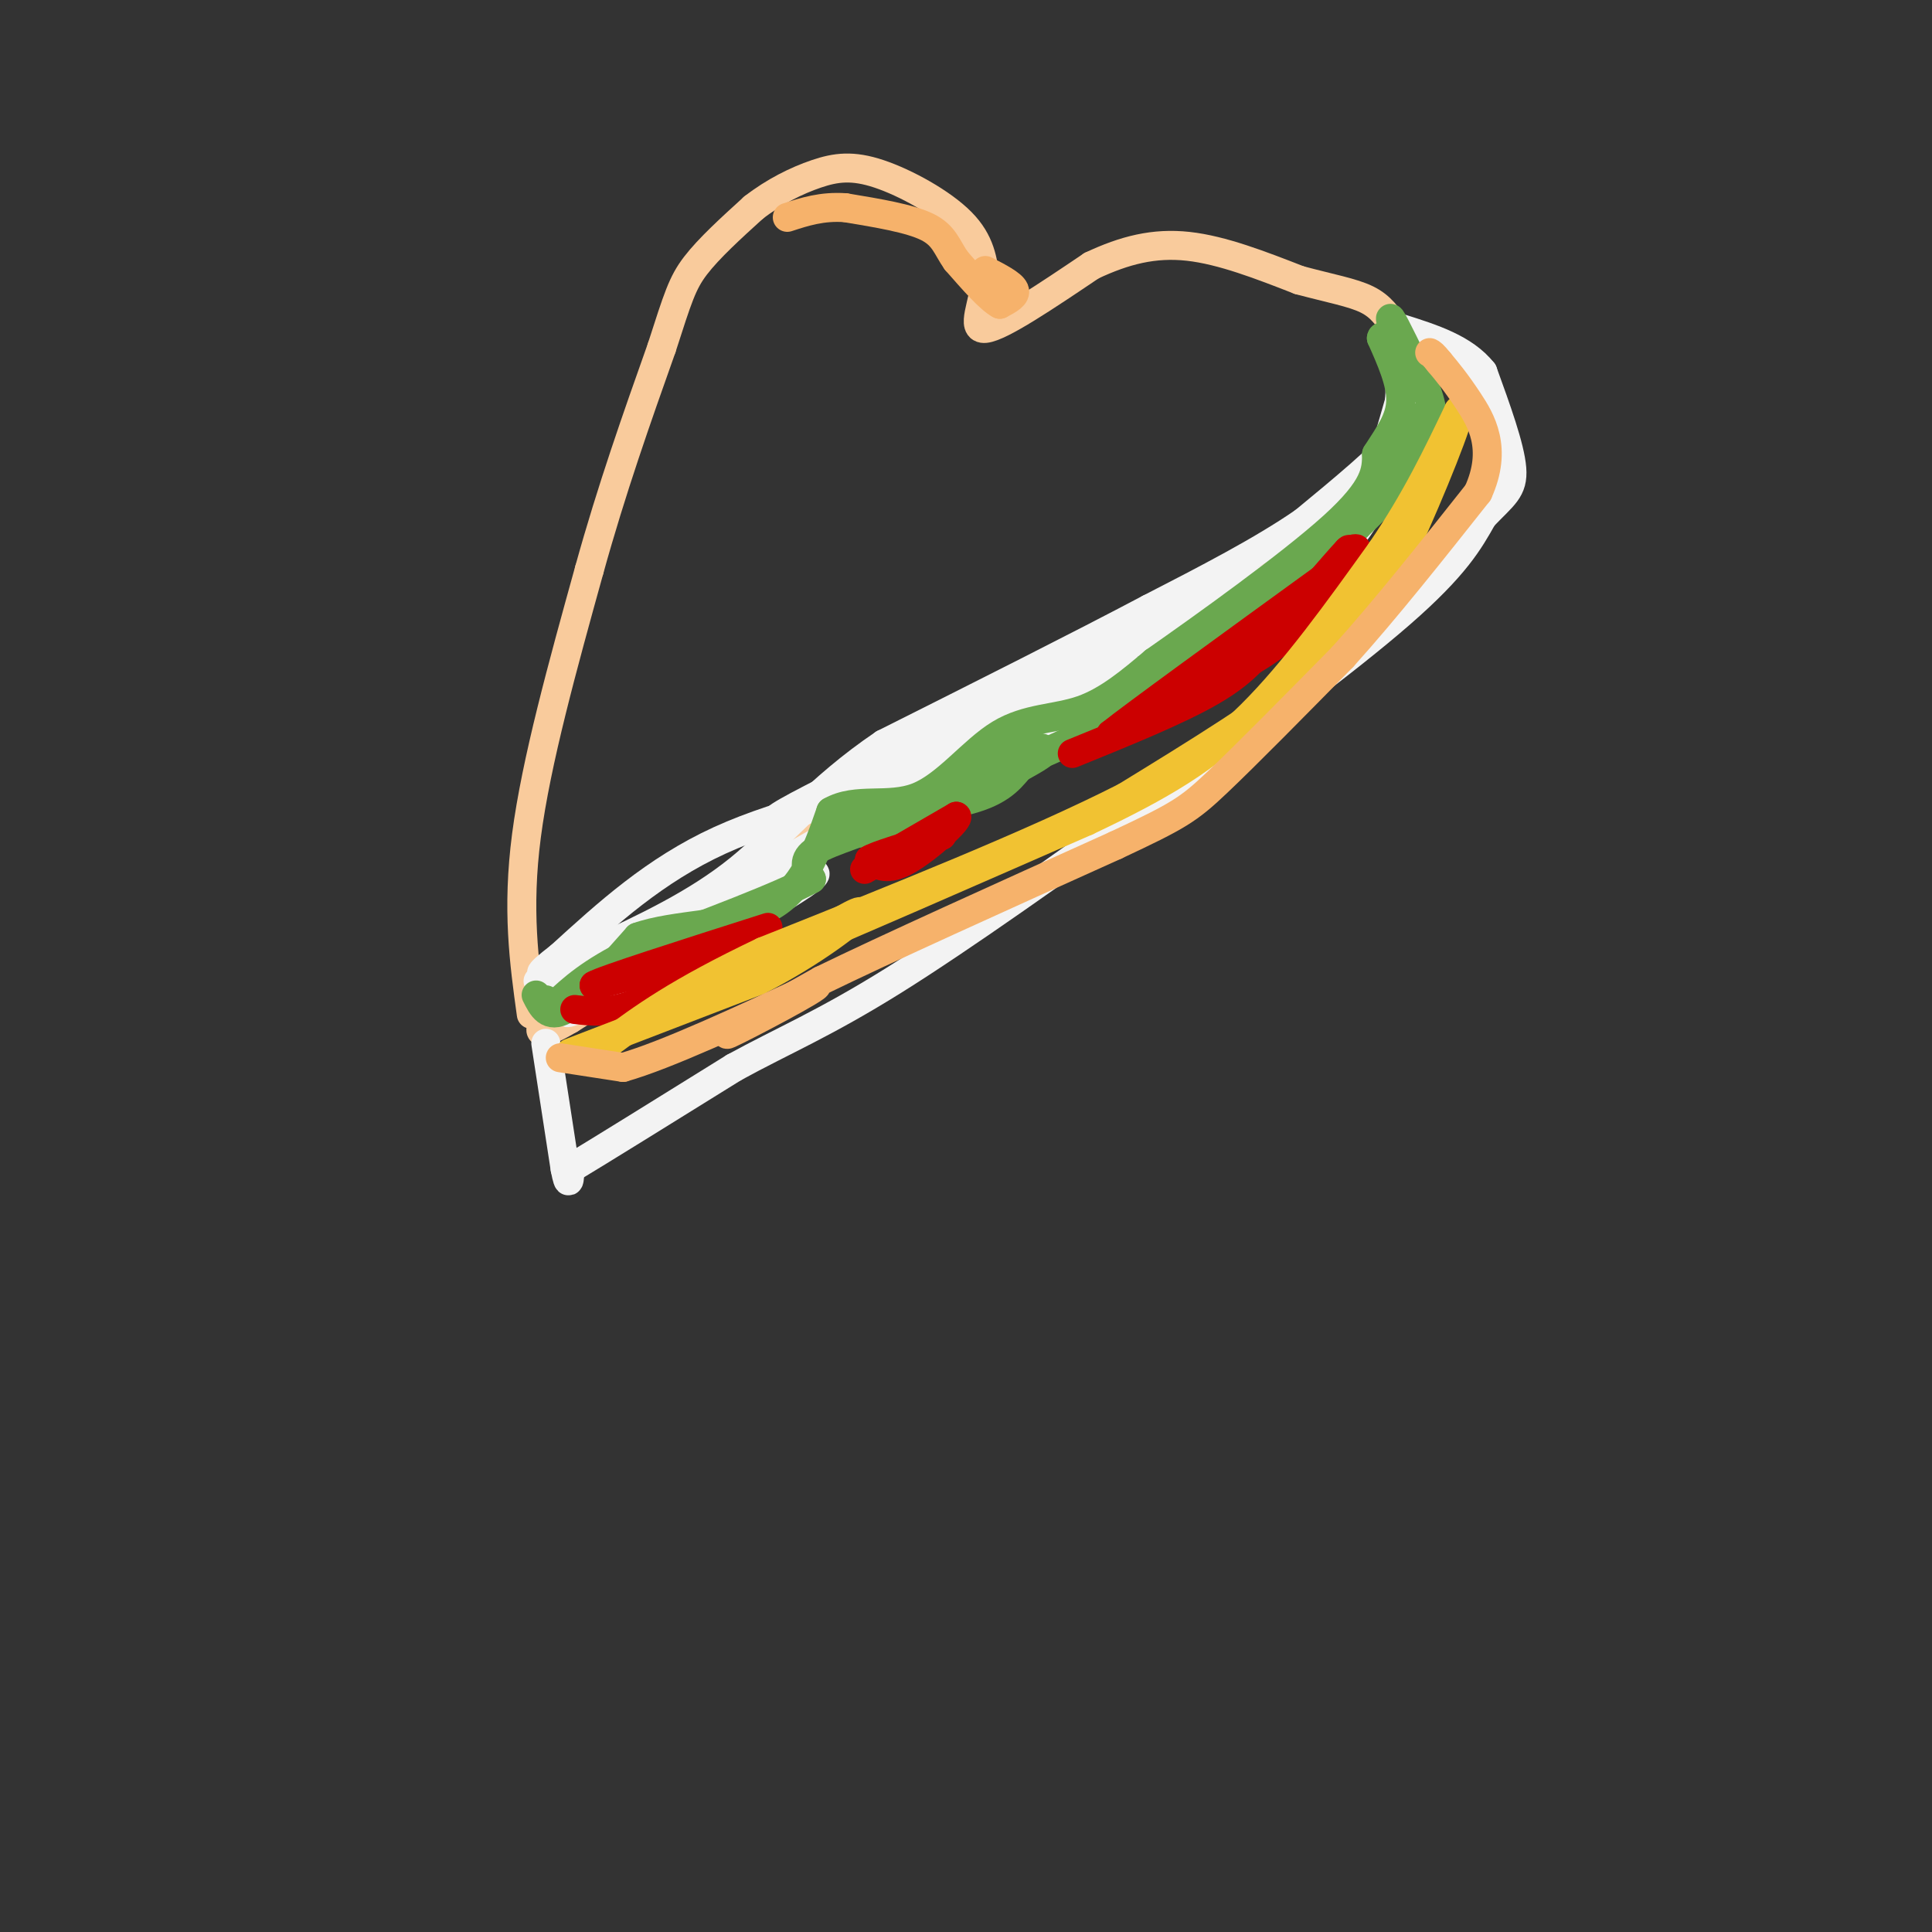 <svg viewBox='0 0 400 400' version='1.1' xmlns='http://www.w3.org/2000/svg' xmlns:xlink='http://www.w3.org/1999/xlink'><rect x="0" y="0" width="400" height="400" fill="#333333" stroke="none"/><g fill='none' stroke='rgb(249,203,156)' stroke-width='6' stroke-linecap='round' stroke-linejoin='round'><path d='M110,210c-1.500,-10.833 -3.000,-21.667 -1,-37c2.000,-15.333 7.500,-35.167 13,-55'/><path d='M122,118c4.667,-16.833 9.833,-31.417 15,-46'/><path d='M137,72c3.356,-10.400 4.244,-13.400 7,-17c2.756,-3.600 7.378,-7.800 12,-12'/><path d='M156,43c4.268,-3.321 8.938,-5.622 13,-7c4.062,-1.378 7.517,-1.833 13,0c5.483,1.833 12.995,5.952 17,10c4.005,4.048 4.502,8.024 5,12'/><path d='M204,58c-0.200,4.667 -3.200,10.333 0,10c3.200,-0.333 12.600,-6.667 22,-13'/><path d='M226,55c6.844,-3.222 12.956,-4.778 20,-4c7.044,0.778 15.022,3.889 23,7'/><path d='M269,58c6.442,1.727 11.046,2.545 14,4c2.954,1.455 4.257,3.545 6,6c1.743,2.455 3.927,5.273 4,9c0.073,3.727 -1.963,8.364 -4,13'/><path d='M289,90c-4.810,6.917 -14.833,17.708 -35,31c-20.167,13.292 -50.476,29.083 -68,40c-17.524,10.917 -22.262,16.958 -27,23'/><path d='M159,184c-11.333,8.333 -26.167,17.667 -41,27'/><path d='M118,211c-7.667,4.500 -6.333,2.250 -5,0'/><path d='M113,211c-0.833,0.000 -0.417,0.000 0,0'/></g>
<g fill='none' stroke='rgb(243,243,243)' stroke-width='6' stroke-linecap='round' stroke-linejoin='round'><path d='M113,216c0.000,0.000 4.000,26.000 4,26'/><path d='M117,242c0.833,4.333 0.917,2.167 1,0'/><path d='M118,242c5.833,-3.500 19.917,-12.250 34,-21'/><path d='M152,221c10.178,-5.578 18.622,-9.022 33,-18c14.378,-8.978 34.689,-23.489 55,-38'/><path d='M240,165c18.911,-13.467 38.689,-28.133 50,-38c11.311,-9.867 14.156,-14.933 17,-20'/><path d='M307,107c4.244,-4.444 6.356,-5.556 6,-10c-0.356,-4.444 -3.178,-12.222 -6,-20'/><path d='M307,77c-3.833,-4.833 -10.417,-6.917 -17,-9'/><path d='M290,71c1.500,2.917 3.000,5.833 3,9c0.000,3.167 -1.500,6.583 -3,10'/><path d='M290,90c-3.833,4.667 -11.917,11.333 -20,18'/><path d='M270,108c-8.667,6.000 -20.333,12.000 -32,18'/><path d='M238,126c-14.500,7.667 -34.750,17.833 -55,28'/><path d='M183,154c-13.889,9.378 -21.111,18.822 -30,26c-8.889,7.178 -19.444,12.089 -30,17'/><path d='M123,197c-9.286,4.929 -17.500,8.750 -6,4c11.500,-4.750 42.714,-18.071 50,-20c7.286,-1.929 -9.357,7.536 -26,17'/><path d='M141,198c-11.369,6.417 -26.792,13.958 -23,11c3.792,-2.958 26.798,-16.417 30,-19c3.202,-2.583 -13.399,5.708 -30,14'/><path d='M118,204c20.321,-12.203 86.122,-49.712 108,-61c21.878,-11.288 -0.167,3.644 -18,14c-17.833,10.356 -31.455,16.134 -31,13c0.455,-3.134 14.987,-15.181 26,-23c11.013,-7.819 18.506,-11.409 26,-15'/><path d='M229,132c7.203,-4.432 12.209,-8.013 7,-4c-5.209,4.013 -20.633,15.619 -40,26c-19.367,10.381 -42.676,19.537 -33,14c9.676,-5.537 52.338,-25.769 95,-46'/><path d='M258,122c19.933,-9.867 22.267,-11.533 25,-18c2.733,-6.467 5.867,-17.733 9,-29'/><path d='M292,75c1.167,-5.333 -0.417,-4.167 -2,-3'/><path d='M290,72c-0.179,3.561 0.375,13.965 -2,23c-2.375,9.035 -7.678,16.702 -16,25c-8.322,8.298 -19.663,17.228 -33,24c-13.337,6.772 -28.668,11.386 -44,16'/><path d='M195,160c-15.600,4.533 -32.600,7.867 -46,14c-13.400,6.133 -23.200,15.067 -33,24'/><path d='M116,198c-5.833,4.500 -3.917,3.750 -2,3'/></g>
<g fill='none' stroke='rgb(106,168,79)' stroke-width='6' stroke-linecap='round' stroke-linejoin='round'><path d='M111,206c1.250,2.500 2.500,5.000 6,3c3.500,-2.000 9.250,-8.500 15,-15'/><path d='M132,194c7.756,-2.778 19.644,-2.222 27,-6c7.356,-3.778 10.178,-11.889 13,-20'/><path d='M172,168c5.281,-3.033 11.982,-0.617 18,-3c6.018,-2.383 11.351,-9.565 17,-13c5.649,-3.435 11.614,-3.124 17,-5c5.386,-1.876 10.193,-5.938 15,-10'/><path d='M239,137c10.156,-7.111 28.044,-19.889 37,-28c8.956,-8.111 8.978,-11.556 9,-15'/><path d='M285,94c2.689,-4.200 4.911,-7.200 5,-11c0.089,-3.800 -1.956,-8.400 -4,-13'/><path d='M286,70c0.202,-1.321 2.708,1.875 3,1c0.292,-0.875 -1.631,-5.821 -1,-5c0.631,0.821 3.815,7.411 7,14'/><path d='M295,80c1.711,4.356 2.489,8.244 0,13c-2.489,4.756 -8.244,10.378 -14,16'/><path d='M281,109c-5.155,5.571 -11.042,11.500 -9,9c2.042,-2.500 12.012,-13.429 16,-19c3.988,-5.571 1.994,-5.786 0,-6'/><path d='M288,93c0.571,-2.714 2.000,-6.500 3,-7c1.000,-0.500 1.571,2.286 -1,7c-2.571,4.714 -8.286,11.357 -14,18'/><path d='M276,111c-5.167,5.500 -11.083,10.250 -17,15'/><path d='M259,126c-7.667,5.667 -18.333,12.333 -29,19'/><path d='M230,145c-5.044,4.156 -3.156,5.044 -6,7c-2.844,1.956 -10.422,4.978 -18,8'/><path d='M206,160c-6.500,3.333 -13.750,7.667 -21,12'/><path d='M185,172c-6.798,1.560 -13.292,-0.542 -10,-2c3.292,-1.458 16.369,-2.274 24,-4c7.631,-1.726 9.815,-4.363 12,-7'/><path d='M211,159c3.488,-1.964 6.208,-3.375 5,-4c-1.208,-0.625 -6.345,-0.464 -12,2c-5.655,2.464 -11.827,7.232 -18,12'/><path d='M186,169c-6.533,3.156 -13.867,5.044 -17,7c-3.133,1.956 -2.067,3.978 -1,6'/><path d='M168,182c-6.333,3.500 -21.667,9.250 -37,15'/><path d='M131,197c-8.833,4.333 -12.417,7.667 -16,11'/><path d='M115,208c-3.000,1.667 -2.500,0.333 -2,-1'/></g>
<g fill='none' stroke='rgb(204,0,0)' stroke-width='6' stroke-linecap='round' stroke-linejoin='round'><path d='M119,209c3.417,0.417 6.833,0.833 12,-1c5.167,-1.833 12.083,-5.917 19,-10'/><path d='M150,198c-1.333,-0.667 -14.167,2.667 -27,6'/><path d='M123,204c1.500,-1.000 18.750,-6.500 36,-12'/><path d='M222,156c11.083,-4.500 22.167,-9.000 29,-13c6.833,-4.000 9.417,-7.500 12,-11'/><path d='M263,132c5.778,-6.200 14.222,-16.200 16,-18c1.778,-1.800 -3.111,4.600 -8,11'/><path d='M271,125c-2.044,3.311 -3.156,6.089 -9,10c-5.844,3.911 -16.422,8.956 -27,14'/><path d='M235,149c-0.726,0.560 10.958,-5.042 18,-10c7.042,-4.958 9.440,-9.274 8,-9c-1.440,0.274 -6.720,5.137 -12,10'/><path d='M249,140c-5.167,3.667 -12.083,7.833 -19,12'/><path d='M230,152c4.333,-3.500 24.667,-18.250 45,-33'/><path d='M275,119c8.167,-6.333 6.083,-5.667 4,-5'/><path d='M179,180c0.000,0.000 19.000,-11.000 19,-11'/><path d='M198,169c1.089,0.289 -5.689,6.511 -10,9c-4.311,2.489 -6.156,1.244 -8,0'/><path d='M180,178c1.167,-0.833 8.083,-2.917 15,-5'/></g>
<g fill='none' stroke='rgb(241,194,50)' stroke-width='6' stroke-linecap='round' stroke-linejoin='round'><path d='M118,218c0.000,0.000 39.000,-15.000 39,-15'/><path d='M157,203c11.311,-5.756 20.089,-12.644 21,-14c0.911,-1.356 -6.044,2.822 -13,7'/><path d='M165,196c7.833,-3.167 33.917,-14.583 60,-26'/><path d='M225,170c15.689,-7.422 24.911,-12.978 34,-22c9.089,-9.022 18.044,-21.511 27,-34'/><path d='M286,114c7.167,-10.500 11.583,-19.750 16,-29'/><path d='M302,85c0.655,0.607 -5.708,16.625 -11,28c-5.292,11.375 -9.512,18.107 -19,26c-9.488,7.893 -24.244,16.946 -39,26'/><path d='M233,165c-19.000,9.667 -47.000,20.833 -75,32'/><path d='M158,197c-17.833,8.500 -24.917,13.750 -32,19'/></g>
<g fill='none' stroke='rgb(246,178,107)' stroke-width='6' stroke-linecap='round' stroke-linejoin='round'><path d='M116,219c0.000,0.000 13.000,2.000 13,2'/><path d='M129,221c8.833,-2.500 24.417,-9.750 40,-17'/><path d='M169,204c1.378,0.067 -15.178,8.733 -18,10c-2.822,1.267 8.089,-4.867 19,-11'/><path d='M170,203c13.333,-6.500 37.167,-17.250 61,-28'/><path d='M231,175c13.000,-6.089 15.000,-7.311 21,-13c6.000,-5.689 16.000,-15.844 26,-26'/><path d='M278,136c9.000,-10.000 18.500,-22.000 28,-34'/><path d='M306,102c4.178,-9.156 0.622,-15.044 -2,-19c-2.622,-3.956 -4.311,-5.978 -6,-8'/><path d='M298,75c-1.333,-1.667 -1.667,-1.833 -2,-2'/><path d='M204,56c2.750,1.417 5.500,2.833 6,4c0.500,1.167 -1.250,2.083 -3,3'/><path d='M207,63c-2.000,-1.000 -5.500,-5.000 -9,-9'/><path d='M198,54c-1.978,-2.778 -2.422,-5.222 -6,-7c-3.578,-1.778 -10.289,-2.889 -17,-4'/><path d='M175,43c-4.833,-0.333 -8.417,0.833 -12,2'/></g>
</svg>